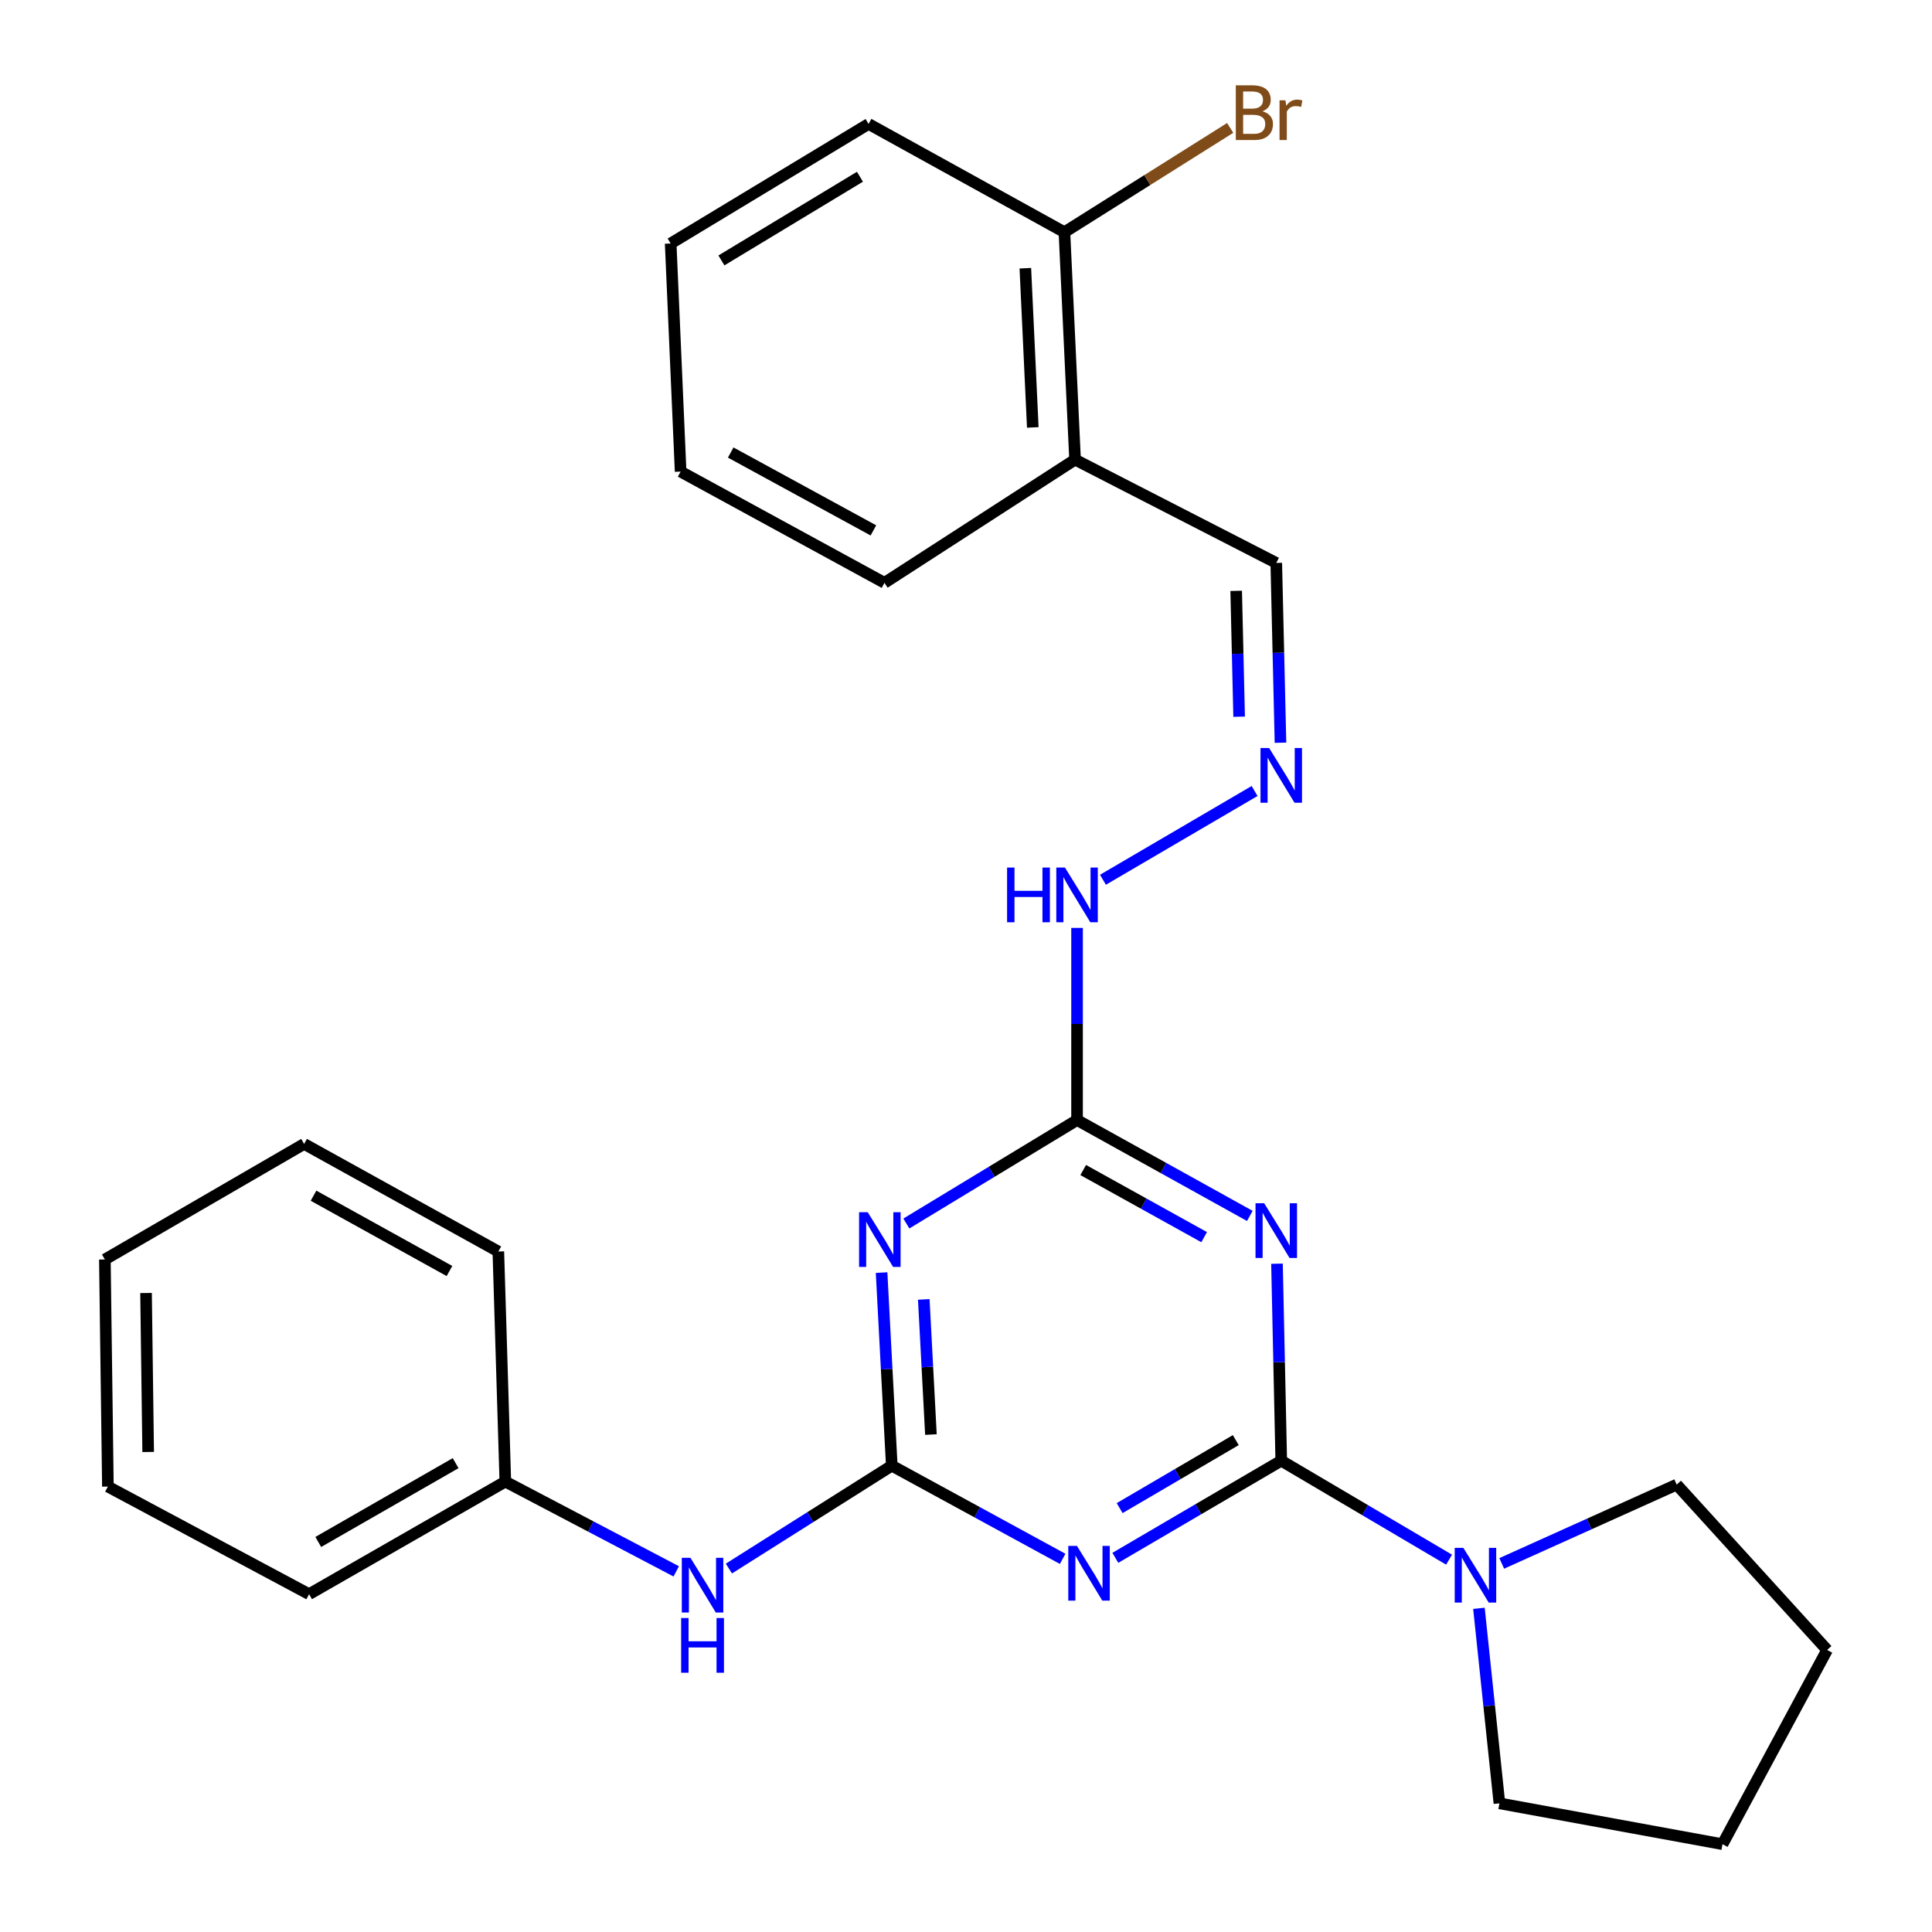 <?xml version='1.0' encoding='iso-8859-1'?>
<svg version='1.1' baseProfile='full'
              xmlns='http://www.w3.org/2000/svg'
                      xmlns:rdkit='http://www.rdkit.org/xml'
                      xmlns:xlink='http://www.w3.org/1999/xlink'
                  xml:space='preserve'
width='1000px' height='1000px' viewBox='0 0 1000 1000'>
<!-- END OF HEADER -->
<rect style='opacity:1.0;fill:#FFFFFF;stroke:none' width='1000' height='1000' x='0' y='0'> </rect>
<path class='bond-0' d='M 663.171,756.052 L 620.235,781.191' style='fill:none;fill-rule:evenodd;stroke:#000000;stroke-width:6px;stroke-linecap:butt;stroke-linejoin:miter;stroke-opacity:1' />
<path class='bond-0' d='M 620.235,781.191 L 577.3,806.331' style='fill:none;fill-rule:evenodd;stroke:#0000FF;stroke-width:6px;stroke-linecap:butt;stroke-linejoin:miter;stroke-opacity:1' />
<path class='bond-0' d='M 639.638,745.401 L 609.583,762.999' style='fill:none;fill-rule:evenodd;stroke:#000000;stroke-width:6px;stroke-linecap:butt;stroke-linejoin:miter;stroke-opacity:1' />
<path class='bond-0' d='M 609.583,762.999 L 579.529,780.596' style='fill:none;fill-rule:evenodd;stroke:#0000FF;stroke-width:6px;stroke-linecap:butt;stroke-linejoin:miter;stroke-opacity:1' />
<path class='bond-1' d='M 663.171,756.052 L 662.068,705.071' style='fill:none;fill-rule:evenodd;stroke:#000000;stroke-width:6px;stroke-linecap:butt;stroke-linejoin:miter;stroke-opacity:1' />
<path class='bond-1' d='M 662.068,705.071 L 660.965,654.091' style='fill:none;fill-rule:evenodd;stroke:#0000FF;stroke-width:6px;stroke-linecap:butt;stroke-linejoin:miter;stroke-opacity:1' />
<path class='bond-5' d='M 663.171,756.052 L 706.604,781.667' style='fill:none;fill-rule:evenodd;stroke:#000000;stroke-width:6px;stroke-linecap:butt;stroke-linejoin:miter;stroke-opacity:1' />
<path class='bond-5' d='M 706.604,781.667 L 750.037,807.283' style='fill:none;fill-rule:evenodd;stroke:#0000FF;stroke-width:6px;stroke-linecap:butt;stroke-linejoin:miter;stroke-opacity:1' />
<path class='bond-2' d='M 550.031,806.864 L 505.808,782.746' style='fill:none;fill-rule:evenodd;stroke:#0000FF;stroke-width:6px;stroke-linecap:butt;stroke-linejoin:miter;stroke-opacity:1' />
<path class='bond-2' d='M 505.808,782.746 L 461.585,758.628' style='fill:none;fill-rule:evenodd;stroke:#000000;stroke-width:6px;stroke-linecap:butt;stroke-linejoin:miter;stroke-opacity:1' />
<path class='bond-4' d='M 646.906,629.356 L 602.194,604.542' style='fill:none;fill-rule:evenodd;stroke:#0000FF;stroke-width:6px;stroke-linecap:butt;stroke-linejoin:miter;stroke-opacity:1' />
<path class='bond-4' d='M 602.194,604.542 L 557.482,579.728' style='fill:none;fill-rule:evenodd;stroke:#000000;stroke-width:6px;stroke-linecap:butt;stroke-linejoin:miter;stroke-opacity:1' />
<path class='bond-4' d='M 623.262,640.345 L 591.964,622.975' style='fill:none;fill-rule:evenodd;stroke:#0000FF;stroke-width:6px;stroke-linecap:butt;stroke-linejoin:miter;stroke-opacity:1' />
<path class='bond-4' d='M 591.964,622.975 L 560.666,605.606' style='fill:none;fill-rule:evenodd;stroke:#000000;stroke-width:6px;stroke-linecap:butt;stroke-linejoin:miter;stroke-opacity:1' />
<path class='bond-6' d='M 461.585,758.628 L 419.429,785.253' style='fill:none;fill-rule:evenodd;stroke:#000000;stroke-width:6px;stroke-linecap:butt;stroke-linejoin:miter;stroke-opacity:1' />
<path class='bond-6' d='M 419.429,785.253 L 377.274,811.878' style='fill:none;fill-rule:evenodd;stroke:#0000FF;stroke-width:6px;stroke-linecap:butt;stroke-linejoin:miter;stroke-opacity:1' />
<path class='bond-28' d='M 461.585,758.628 L 458.944,708.66' style='fill:none;fill-rule:evenodd;stroke:#000000;stroke-width:6px;stroke-linecap:butt;stroke-linejoin:miter;stroke-opacity:1' />
<path class='bond-28' d='M 458.944,708.66 L 456.304,658.692' style='fill:none;fill-rule:evenodd;stroke:#0000FF;stroke-width:6px;stroke-linecap:butt;stroke-linejoin:miter;stroke-opacity:1' />
<path class='bond-28' d='M 481.845,742.525 L 479.997,707.548' style='fill:none;fill-rule:evenodd;stroke:#000000;stroke-width:6px;stroke-linecap:butt;stroke-linejoin:miter;stroke-opacity:1' />
<path class='bond-28' d='M 479.997,707.548 L 478.148,672.57' style='fill:none;fill-rule:evenodd;stroke:#0000FF;stroke-width:6px;stroke-linecap:butt;stroke-linejoin:miter;stroke-opacity:1' />
<path class='bond-3' d='M 469.125,633.284 L 513.304,606.506' style='fill:none;fill-rule:evenodd;stroke:#0000FF;stroke-width:6px;stroke-linecap:butt;stroke-linejoin:miter;stroke-opacity:1' />
<path class='bond-3' d='M 513.304,606.506 L 557.482,579.728' style='fill:none;fill-rule:evenodd;stroke:#000000;stroke-width:6px;stroke-linecap:butt;stroke-linejoin:miter;stroke-opacity:1' />
<path class='bond-9' d='M 557.482,579.728 L 557.482,530.004' style='fill:none;fill-rule:evenodd;stroke:#000000;stroke-width:6px;stroke-linecap:butt;stroke-linejoin:miter;stroke-opacity:1' />
<path class='bond-9' d='M 557.482,530.004 L 557.482,480.279' style='fill:none;fill-rule:evenodd;stroke:#0000FF;stroke-width:6px;stroke-linecap:butt;stroke-linejoin:miter;stroke-opacity:1' />
<path class='bond-14' d='M 765.494,832.465 L 770.795,882.935' style='fill:none;fill-rule:evenodd;stroke:#0000FF;stroke-width:6px;stroke-linecap:butt;stroke-linejoin:miter;stroke-opacity:1' />
<path class='bond-14' d='M 770.795,882.935 L 776.097,933.405' style='fill:none;fill-rule:evenodd;stroke:#000000;stroke-width:6px;stroke-linecap:butt;stroke-linejoin:miter;stroke-opacity:1' />
<path class='bond-15' d='M 777.29,809.214 L 822.569,788.823' style='fill:none;fill-rule:evenodd;stroke:#0000FF;stroke-width:6px;stroke-linecap:butt;stroke-linejoin:miter;stroke-opacity:1' />
<path class='bond-15' d='M 822.569,788.823 L 867.848,768.431' style='fill:none;fill-rule:evenodd;stroke:#000000;stroke-width:6px;stroke-linecap:butt;stroke-linejoin:miter;stroke-opacity:1' />
<path class='bond-12' d='M 350.015,813.335 L 305.786,790.104' style='fill:none;fill-rule:evenodd;stroke:#0000FF;stroke-width:6px;stroke-linecap:butt;stroke-linejoin:miter;stroke-opacity:1' />
<path class='bond-12' d='M 305.786,790.104 L 261.557,766.873' style='fill:none;fill-rule:evenodd;stroke:#000000;stroke-width:6px;stroke-linecap:butt;stroke-linejoin:miter;stroke-opacity:1' />
<path class='bond-7' d='M 649.369,409.422 L 570.884,455.362' style='fill:none;fill-rule:evenodd;stroke:#0000FF;stroke-width:6px;stroke-linecap:butt;stroke-linejoin:miter;stroke-opacity:1' />
<path class='bond-11' d='M 662.774,384.434 L 661.684,337.901' style='fill:none;fill-rule:evenodd;stroke:#0000FF;stroke-width:6px;stroke-linecap:butt;stroke-linejoin:miter;stroke-opacity:1' />
<path class='bond-11' d='M 661.684,337.901 L 660.594,291.369' style='fill:none;fill-rule:evenodd;stroke:#000000;stroke-width:6px;stroke-linecap:butt;stroke-linejoin:miter;stroke-opacity:1' />
<path class='bond-11' d='M 641.372,370.968 L 640.609,338.395' style='fill:none;fill-rule:evenodd;stroke:#0000FF;stroke-width:6px;stroke-linecap:butt;stroke-linejoin:miter;stroke-opacity:1' />
<path class='bond-11' d='M 640.609,338.395 L 639.845,305.822' style='fill:none;fill-rule:evenodd;stroke:#000000;stroke-width:6px;stroke-linecap:butt;stroke-linejoin:miter;stroke-opacity:1' />
<path class='bond-8' d='M 556.452,237.904 L 660.594,291.369' style='fill:none;fill-rule:evenodd;stroke:#000000;stroke-width:6px;stroke-linecap:butt;stroke-linejoin:miter;stroke-opacity:1' />
<path class='bond-10' d='M 556.452,237.904 L 550.947,120.187' style='fill:none;fill-rule:evenodd;stroke:#000000;stroke-width:6px;stroke-linecap:butt;stroke-linejoin:miter;stroke-opacity:1' />
<path class='bond-10' d='M 534.567,221.231 L 530.714,138.829' style='fill:none;fill-rule:evenodd;stroke:#000000;stroke-width:6px;stroke-linecap:butt;stroke-linejoin:miter;stroke-opacity:1' />
<path class='bond-16' d='M 556.452,237.904 L 457.802,301.675' style='fill:none;fill-rule:evenodd;stroke:#000000;stroke-width:6px;stroke-linecap:butt;stroke-linejoin:miter;stroke-opacity:1' />
<path class='bond-13' d='M 550.947,120.187 L 593.846,93.196' style='fill:none;fill-rule:evenodd;stroke:#000000;stroke-width:6px;stroke-linecap:butt;stroke-linejoin:miter;stroke-opacity:1' />
<path class='bond-13' d='M 593.846,93.196 L 636.745,66.205' style='fill:none;fill-rule:evenodd;stroke:#7F4C19;stroke-width:6px;stroke-linecap:butt;stroke-linejoin:miter;stroke-opacity:1' />
<path class='bond-17' d='M 550.947,120.187 L 449.568,64.157' style='fill:none;fill-rule:evenodd;stroke:#000000;stroke-width:6px;stroke-linecap:butt;stroke-linejoin:miter;stroke-opacity:1' />
<path class='bond-18' d='M 261.557,766.873 L 159.991,825.14' style='fill:none;fill-rule:evenodd;stroke:#000000;stroke-width:6px;stroke-linecap:butt;stroke-linejoin:miter;stroke-opacity:1' />
<path class='bond-18' d='M 235.831,757.327 L 164.735,798.114' style='fill:none;fill-rule:evenodd;stroke:#000000;stroke-width:6px;stroke-linecap:butt;stroke-linejoin:miter;stroke-opacity:1' />
<path class='bond-19' d='M 261.557,766.873 L 257.938,647.786' style='fill:none;fill-rule:evenodd;stroke:#000000;stroke-width:6px;stroke-linecap:butt;stroke-linejoin:miter;stroke-opacity:1' />
<path class='bond-20' d='M 776.097,933.405 L 891.565,954.545' style='fill:none;fill-rule:evenodd;stroke:#000000;stroke-width:6px;stroke-linecap:butt;stroke-linejoin:miter;stroke-opacity:1' />
<path class='bond-21' d='M 867.848,768.431 L 945.721,854.01' style='fill:none;fill-rule:evenodd;stroke:#000000;stroke-width:6px;stroke-linecap:butt;stroke-linejoin:miter;stroke-opacity:1' />
<path class='bond-22' d='M 457.802,301.675 L 352.289,244.099' style='fill:none;fill-rule:evenodd;stroke:#000000;stroke-width:6px;stroke-linecap:butt;stroke-linejoin:miter;stroke-opacity:1' />
<path class='bond-22' d='M 452.073,274.533 L 378.214,234.23' style='fill:none;fill-rule:evenodd;stroke:#000000;stroke-width:6px;stroke-linecap:butt;stroke-linejoin:miter;stroke-opacity:1' />
<path class='bond-30' d='M 449.568,64.157 L 347.136,126.031' style='fill:none;fill-rule:evenodd;stroke:#000000;stroke-width:6px;stroke-linecap:butt;stroke-linejoin:miter;stroke-opacity:1' />
<path class='bond-30' d='M 445.104,91.483 L 373.401,134.795' style='fill:none;fill-rule:evenodd;stroke:#000000;stroke-width:6px;stroke-linecap:butt;stroke-linejoin:miter;stroke-opacity:1' />
<path class='bond-24' d='M 159.991,825.14 L 55.848,769.45' style='fill:none;fill-rule:evenodd;stroke:#000000;stroke-width:6px;stroke-linecap:butt;stroke-linejoin:miter;stroke-opacity:1' />
<path class='bond-25' d='M 257.938,647.786 L 157.414,592.096' style='fill:none;fill-rule:evenodd;stroke:#000000;stroke-width:6px;stroke-linecap:butt;stroke-linejoin:miter;stroke-opacity:1' />
<path class='bond-25' d='M 232.643,657.874 L 162.277,618.89' style='fill:none;fill-rule:evenodd;stroke:#000000;stroke-width:6px;stroke-linecap:butt;stroke-linejoin:miter;stroke-opacity:1' />
<path class='bond-27' d='M 891.565,954.545 L 945.721,854.01' style='fill:none;fill-rule:evenodd;stroke:#000000;stroke-width:6px;stroke-linecap:butt;stroke-linejoin:miter;stroke-opacity:1' />
<path class='bond-23' d='M 352.289,244.099 L 347.136,126.031' style='fill:none;fill-rule:evenodd;stroke:#000000;stroke-width:6px;stroke-linecap:butt;stroke-linejoin:miter;stroke-opacity:1' />
<path class='bond-29' d='M 55.848,769.45 L 54.279,651.909' style='fill:none;fill-rule:evenodd;stroke:#000000;stroke-width:6px;stroke-linecap:butt;stroke-linejoin:miter;stroke-opacity:1' />
<path class='bond-29' d='M 76.692,751.537 L 75.594,669.259' style='fill:none;fill-rule:evenodd;stroke:#000000;stroke-width:6px;stroke-linecap:butt;stroke-linejoin:miter;stroke-opacity:1' />
<path class='bond-26' d='M 157.414,592.096 L 54.279,651.909' style='fill:none;fill-rule:evenodd;stroke:#000000;stroke-width:6px;stroke-linecap:butt;stroke-linejoin:miter;stroke-opacity:1' />
<path  class='atom-1' d='M 557.418 800.147
L 566.698 815.147
Q 567.618 816.627, 569.098 819.307
Q 570.578 821.987, 570.658 822.147
L 570.658 800.147
L 574.418 800.147
L 574.418 828.467
L 570.538 828.467
L 560.578 812.067
Q 559.418 810.147, 558.178 807.947
Q 556.978 805.747, 556.618 805.067
L 556.618 828.467
L 552.938 828.467
L 552.938 800.147
L 557.418 800.147
' fill='#0000FF'/>
<path  class='atom-2' d='M 654.334 622.793
L 663.614 637.793
Q 664.534 639.273, 666.014 641.953
Q 667.494 644.633, 667.574 644.793
L 667.574 622.793
L 671.334 622.793
L 671.334 651.113
L 667.454 651.113
L 657.494 634.713
Q 656.334 632.793, 655.094 630.593
Q 653.894 628.393, 653.534 627.713
L 653.534 651.113
L 649.854 651.113
L 649.854 622.793
L 654.334 622.793
' fill='#0000FF'/>
<path  class='atom-4' d='M 449.141 627.443
L 458.421 642.443
Q 459.341 643.923, 460.821 646.603
Q 462.301 649.283, 462.381 649.443
L 462.381 627.443
L 466.141 627.443
L 466.141 655.763
L 462.261 655.763
L 452.301 639.363
Q 451.141 637.443, 449.901 635.243
Q 448.701 633.043, 448.341 632.363
L 448.341 655.763
L 444.661 655.763
L 444.661 627.443
L 449.141 627.443
' fill='#0000FF'/>
<path  class='atom-6' d='M 757.434 801.177
L 766.714 816.177
Q 767.634 817.657, 769.114 820.337
Q 770.594 823.017, 770.674 823.177
L 770.674 801.177
L 774.434 801.177
L 774.434 829.497
L 770.554 829.497
L 760.594 813.097
Q 759.434 811.177, 758.194 808.977
Q 756.994 806.777, 756.634 806.097
L 756.634 829.497
L 752.954 829.497
L 752.954 801.177
L 757.434 801.177
' fill='#0000FF'/>
<path  class='atom-7' d='M 357.378 806.331
L 366.658 821.331
Q 367.578 822.811, 369.058 825.491
Q 370.538 828.171, 370.618 828.331
L 370.618 806.331
L 374.378 806.331
L 374.378 834.651
L 370.498 834.651
L 360.538 818.251
Q 359.378 816.331, 358.138 814.131
Q 356.938 811.931, 356.578 811.251
L 356.578 834.651
L 352.898 834.651
L 352.898 806.331
L 357.378 806.331
' fill='#0000FF'/>
<path  class='atom-7' d='M 352.558 837.483
L 356.398 837.483
L 356.398 849.523
L 370.878 849.523
L 370.878 837.483
L 374.718 837.483
L 374.718 865.803
L 370.878 865.803
L 370.878 852.723
L 356.398 852.723
L 356.398 865.803
L 352.558 865.803
L 352.558 837.483
' fill='#0000FF'/>
<path  class='atom-8' d='M 656.911 387.184
L 666.191 402.184
Q 667.111 403.664, 668.591 406.344
Q 670.071 409.024, 670.151 409.184
L 670.151 387.184
L 673.911 387.184
L 673.911 415.504
L 670.031 415.504
L 660.071 399.104
Q 658.911 397.184, 657.671 394.984
Q 656.471 392.784, 656.111 392.104
L 656.111 415.504
L 652.431 415.504
L 652.431 387.184
L 656.911 387.184
' fill='#0000FF'/>
<path  class='atom-10' d='M 521.262 449.046
L 525.102 449.046
L 525.102 461.086
L 539.582 461.086
L 539.582 449.046
L 543.422 449.046
L 543.422 477.366
L 539.582 477.366
L 539.582 464.286
L 525.102 464.286
L 525.102 477.366
L 521.262 477.366
L 521.262 449.046
' fill='#0000FF'/>
<path  class='atom-10' d='M 551.222 449.046
L 560.502 464.046
Q 561.422 465.526, 562.902 468.206
Q 564.382 470.886, 564.462 471.046
L 564.462 449.046
L 568.222 449.046
L 568.222 477.366
L 564.342 477.366
L 554.382 460.966
Q 553.222 459.046, 551.982 456.846
Q 550.782 454.646, 550.422 453.966
L 550.422 477.366
L 546.742 477.366
L 546.742 449.046
L 551.222 449.046
' fill='#0000FF'/>
<path  class='atom-14' d='M 653.409 57.605
Q 656.129 58.365, 657.489 60.045
Q 658.889 61.685, 658.889 64.125
Q 658.889 68.045, 656.369 70.285
Q 653.889 72.485, 649.169 72.485
L 639.649 72.485
L 639.649 44.165
L 648.009 44.165
Q 652.849 44.165, 655.289 46.125
Q 657.729 48.085, 657.729 51.685
Q 657.729 55.965, 653.409 57.605
M 643.449 47.365
L 643.449 56.245
L 648.009 56.245
Q 650.809 56.245, 652.249 55.125
Q 653.729 53.965, 653.729 51.685
Q 653.729 47.365, 648.009 47.365
L 643.449 47.365
M 649.169 69.285
Q 651.929 69.285, 653.409 67.965
Q 654.889 66.645, 654.889 64.125
Q 654.889 61.805, 653.249 60.645
Q 651.649 59.445, 648.569 59.445
L 643.449 59.445
L 643.449 69.285
L 649.169 69.285
' fill='#7F4C19'/>
<path  class='atom-14' d='M 665.329 51.925
L 665.769 54.765
Q 667.929 51.565, 671.449 51.565
Q 672.569 51.565, 674.089 51.965
L 673.489 55.325
Q 671.769 54.925, 670.809 54.925
Q 669.129 54.925, 668.009 55.605
Q 666.929 56.245, 666.049 57.805
L 666.049 72.485
L 662.289 72.485
L 662.289 51.925
L 665.329 51.925
' fill='#7F4C19'/>
</svg>
